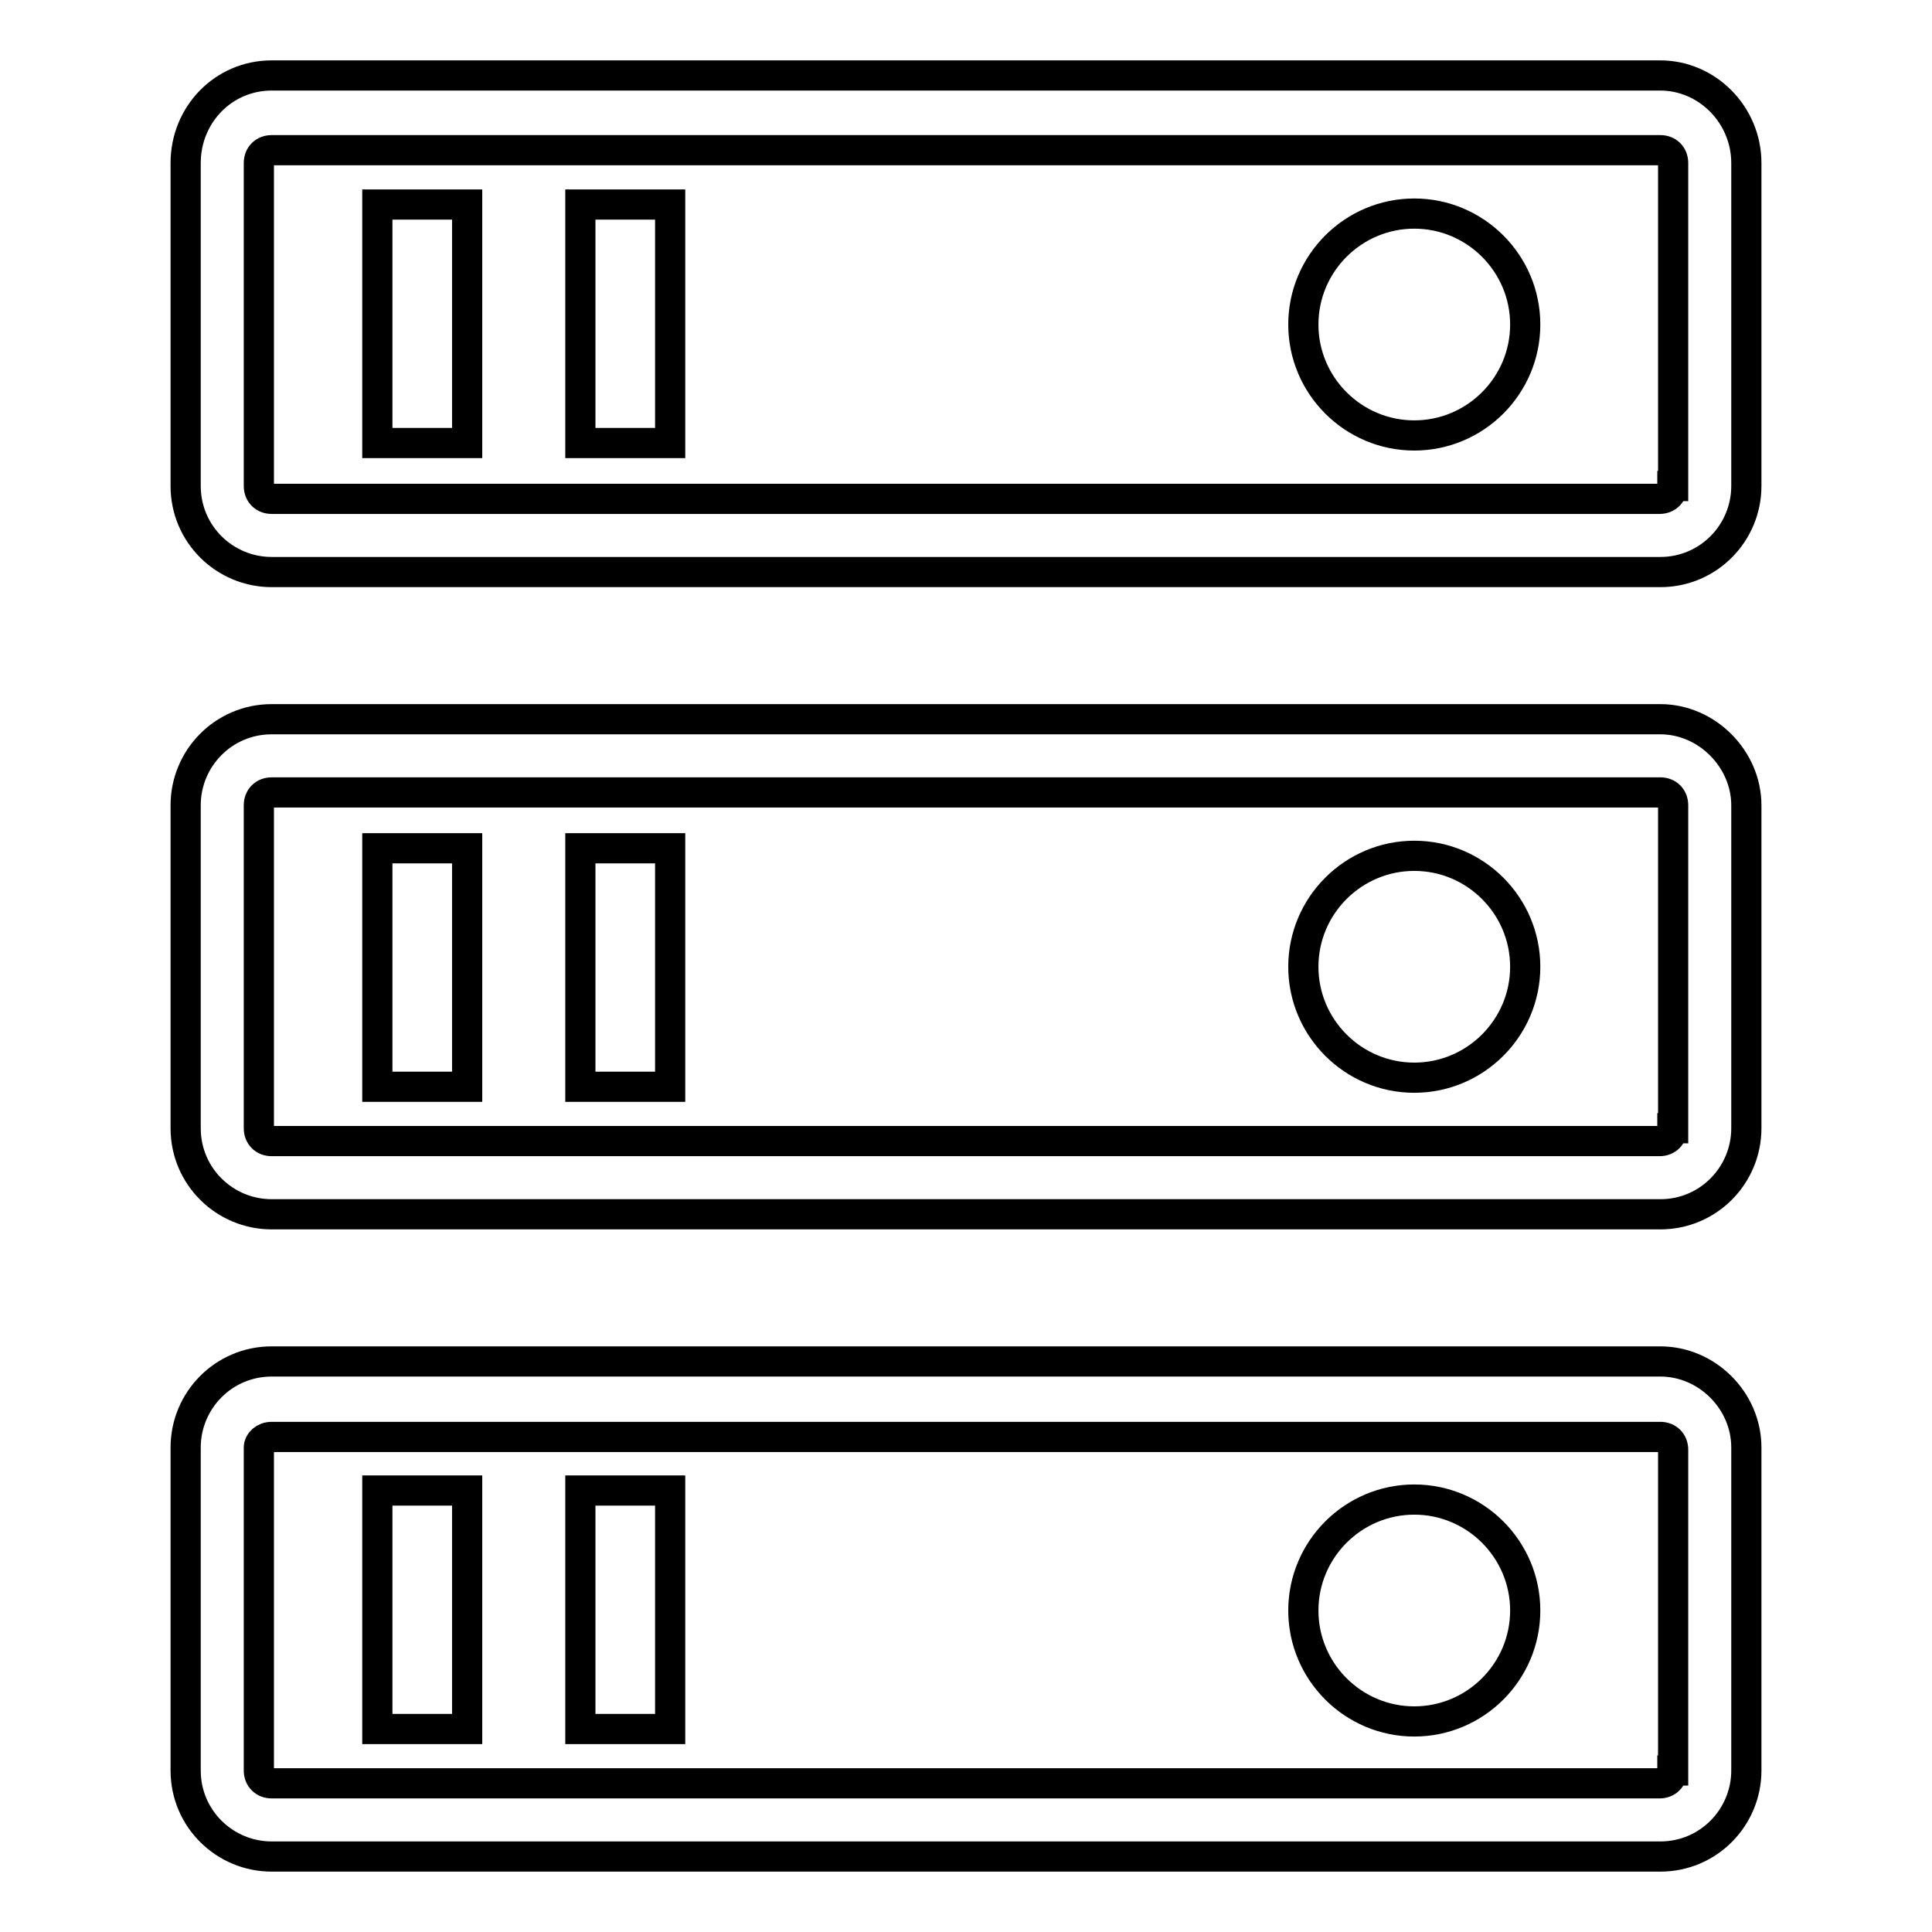 <?xml version="1.0" encoding="utf-8"?>
<!-- Svg Vector Icons : http://www.onlinewebfonts.com/icon -->
<!DOCTYPE svg PUBLIC "-//W3C//DTD SVG 1.1//EN" "http://www.w3.org/Graphics/SVG/1.1/DTD/svg11.dtd">
<svg version="1.1" xmlns="http://www.w3.org/2000/svg" xmlns:xlink="http://www.w3.org/1999/xlink" x="0px" y="0px" viewBox="0 0 256 256" enable-background="new 0 0 256 256" xml:space="preserve">
<g> <path stroke-width="4" fill-opacity="0" stroke="#000000"  d="M50,27.1h11.9v31.6H50V27.1z M76.9,27.1h11.9v31.6H76.9V27.1z M172.7,43c0,8.1,6.6,14.7,14.7,14.7 c8.1,0,14.7-6.6,14.7-14.7c0-8.1-6.6-14.7-14.7-14.7C179.3,28.3,172.7,34.9,172.7,43z M220,10H36c-6.4,0-11.4,5.2-11.4,11.6v42.8 c0,6.4,5.2,11.4,11.4,11.4h184c6.4,0,11.4-5.2,11.4-11.4V21.6C231.4,15.2,226.2,10,220,10z M221.6,64.4c0,1-0.7,1.7-1.7,1.7H36 c-1,0-1.7-0.7-1.7-1.7V21.6c0-1,0.7-1.7,1.7-1.7h184c1,0,1.7,0.7,1.7,1.7V64.4z M50,112.4h11.9V144H50V112.4L50,112.4z M76.9,112.4 h11.9V144H76.9V112.4L76.9,112.4z M172.7,128.1c0,8.1,6.6,14.7,14.7,14.7c8.1,0,14.7-6.6,14.7-14.7c0-8.1-6.6-14.7-14.7-14.7 C179.3,113.4,172.7,120,172.7,128.1z M220,95.3H36c-6.4,0-11.4,5.2-11.4,11.4v42.8c0,6.4,5.2,11.4,11.4,11.4h184 c6.4,0,11.4-5.2,11.4-11.4v-42.8C231.4,100.6,226.2,95.3,220,95.3z M221.6,149.5c0,1-0.7,1.7-1.7,1.7H36c-1,0-1.7-0.7-1.7-1.7 v-42.8c0-1,0.7-1.7,1.7-1.7h184c1,0,1.7,0.7,1.7,1.7V149.5z M50,197.5h11.9v31.6H50V197.5z M76.9,197.5h11.9v31.6H76.9V197.5z  M172.7,213.4c0,8.1,6.6,14.7,14.7,14.7c8.1,0,14.7-6.6,14.7-14.7c0-8.1-6.6-14.7-14.7-14.7C179.3,198.7,172.7,205.3,172.7,213.4 L172.7,213.4z M220,180.4H36c-6.4,0-11.4,5.2-11.4,11.4v42.8c0,6.4,5.2,11.4,11.4,11.4h184c6.4,0,11.4-5.2,11.4-11.4v-42.8 C231.4,185.6,226.2,180.4,220,180.4z M221.6,234.6c0,1-0.7,1.7-1.7,1.7H36c-1,0-1.7-0.7-1.7-1.7v-42.8c0-0.7,0.7-1.4,1.7-1.4h184 c1,0,1.7,0.7,1.7,1.7V234.6z"/></g>
</svg>